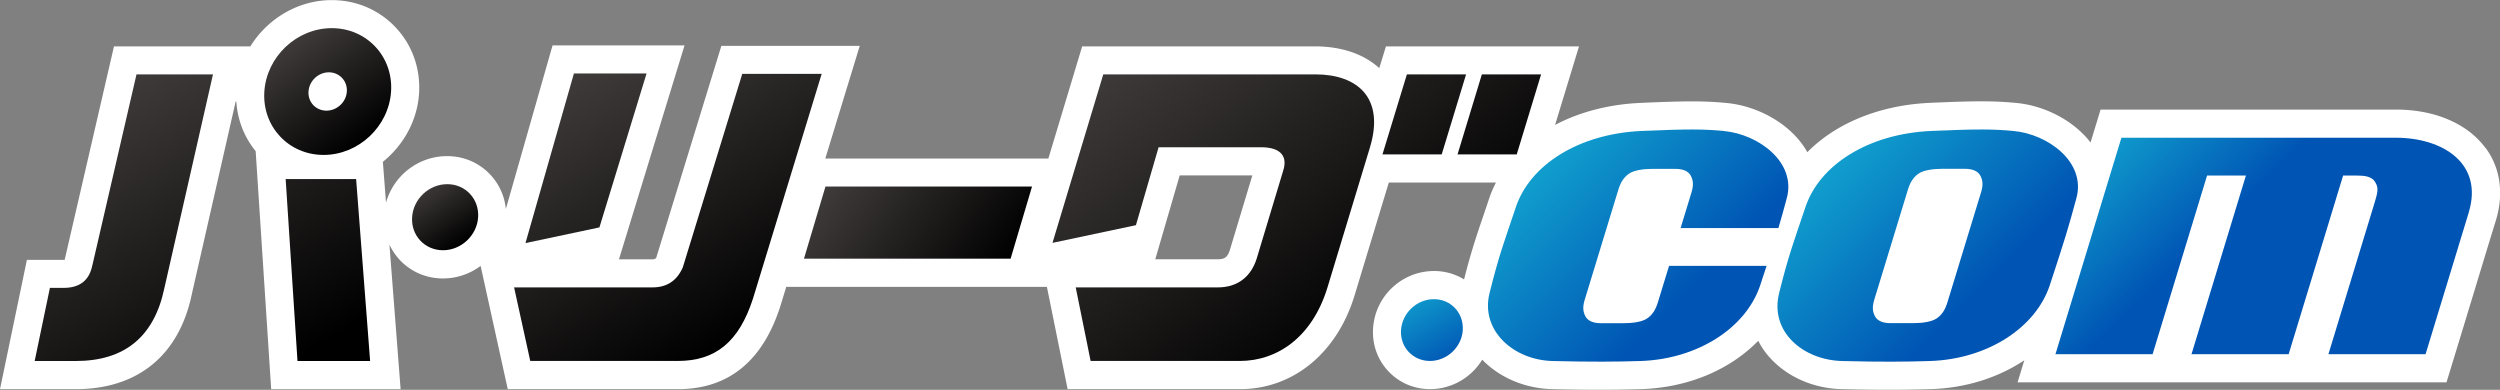 <svg xmlns="http://www.w3.org/2000/svg" xmlns:xlink="http://www.w3.org/1999/xlink" data-name="レイヤー 2" viewBox="0 0 460.86 71.86"><rect x="0" y="0" width="460.86" height="71.86" fill="#808080" stroke="none"/><defs><linearGradient id="a" x1="155.43" x2="183.7" y1="31.13" y2="51.42" data-name="新規グラデーションスウォッチ 8" gradientUnits="userSpaceOnUse"><stop offset="0" stop-color="#3e3a39"/><stop offset="1"/></linearGradient><linearGradient xlink:href="#a" id="c" x1="242.87" x2="282.78" y1="-15.48" y2="39.39" data-name="新規グラデーションスウォッチ 8"/><linearGradient xlink:href="#a" id="d" x1="78.39" x2="85.15" y1="34.46" y2="44.77" data-name="新規グラデーションスウォッチ 8"/><linearGradient xlink:href="#a" id="e" x1="11.92" x2="42.51" y1="21.69" y2="73.45" data-name="新規グラデーションスウォッチ 8"/><linearGradient xlink:href="#a" id="f" x1="53.78" x2="66.97" y1="7.85" y2="25.8" data-name="新規グラデーションスウォッチ 8"/><linearGradient xlink:href="#a" id="g" x1="101.14" x2="129.52" y1="17.31" y2="66.19" data-name="新規グラデーションスウォッチ 8"/><linearGradient xlink:href="#a" id="h" x1="108.82" x2="137.2" y1="12.85" y2="61.73" data-name="新規グラデーションスウォッチ 8"/><linearGradient xlink:href="#a" id="i" x1="204.77" x2="244.67" y1="12.23" y2="67.1" data-name="新規グラデーションスウォッチ 8"/><linearGradient xlink:href="#a" id="j" x1="35.43" x2="66.03" y1="7.79" y2="59.56" data-name="新規グラデーションスウォッチ 8"/><linearGradient id="b" x1="286.09" x2="310.6" y1="29.66" y2="54.18" data-name="新規グラデーションスウォッチ 7" gradientUnits="userSpaceOnUse"><stop offset="0" stop-color="#109dcd"/><stop offset="1" stop-color="#0055b4"/></linearGradient><linearGradient xlink:href="#b" id="k" x1="260.31" x2="267.33" y1="54.46" y2="66.74" data-name="新規グラデーションスウォッチ 7"/><linearGradient xlink:href="#b" id="l" x1="339.47" x2="363.98" y1="29.66" y2="54.18" data-name="新規グラデーションスウォッチ 7"/><linearGradient xlink:href="#b" id="m" x1="391.67" x2="409.62" y1="22.05" y2="40.67" data-name="新規グラデーションスウォッチ 7"/></defs><g data-name="データ"><path fill="#fff" d="M458.18 27.27c-3.32-4.49-9.33-7.07-16.51-7.07h-54.44l-1.85 6.07c-3.04-3.97-8.36-6.81-13.77-7.3-1.94-.18-3.76-.29-6.35-.29-2.23 0-4.97.08-9.47.28-9.31.41-17.38 3.77-22.62 9.1a13 13 0 0 0-.76-1.22c-2.96-4.26-8.53-7.34-14.18-7.86-1.94-.18-3.76-.29-6.35-.29-2.23 0-4.97.08-9.47.28-5.87.26-11.25 1.69-15.74 4.06l4.41-14.48h-35.59l-1.23 4.01c-2.84-2.59-6.94-4.01-11.83-4.01h-42.94l-6.23 20.67h-41.12l6.35-20.77h-25.51L121 47.43c-.07.24-.36.38-.73.38h-6.17l12.09-39.44h-24.33l-8.61 30.16a10.77 10.77 0 0 0-2.87-6.34c-2.07-2.2-4.89-3.41-7.96-3.41-5.33 0-9.89 3.62-11.26 8.59l-.58-7.54c3.77-3.04 6.34-7.55 6.67-12.59.29-4.57-1.23-8.89-4.29-12.16C69.9 1.82 65.71.02 61.14.02c-6.21 0-11.84 3.45-14.99 8.53H21.01L11.92 47.9H4.96L0 71.74h13.94c11.47 0 19.08-6.25 21.42-17.51l8.08-35.5h.13c.21 3.38 1.44 6.53 3.56 9.13l2.86 43.89h23.86L71.79 45.1a11.05 11.05 0 0 0 1.91 2.82c2.07 2.2 4.89 3.41 7.96 3.41 2.59 0 4.99-.86 6.94-2.31l5 22.72h31.36c9.25 0 15.58-5.08 18.85-15.17l1.13-3.69h48.05l3.82 18.86h31.75c9.75 0 17.84-6.57 21.11-17.16l6.35-20.93h19.75c-.47.92-.89 1.87-1.22 2.85-.38 1.14-.73 2.15-1.04 3.08-1.36 3.99-2.29 6.72-3.62 11.93a10.478 10.478 0 0 0-5.53-1.55c-5.93 0-10.87 4.64-11.24 10.56-.19 2.97.81 5.78 2.81 7.91s4.73 3.3 7.69 3.3c4.05 0 7.64-2.17 9.62-5.43 3.18 3.3 7.84 5.3 12.82 5.43 3.23.08 6.08.12 8.73.12s5.09-.04 7.79-.12c8.66-.27 16.41-3.62 21.54-8.91.38.73.81 1.44 1.32 2.12 3.13 4.11 8.36 6.65 14 6.79 3.23.08 6.09.12 8.73.12s5.09-.04 7.79-.12c6.49-.2 12.46-2.14 17.21-5.32l-1.24 4.07H451l1.12-3.67c.92-3 2.48-8.13 4-13.13 1.67-5.5 3.29-10.83 3.96-12.98 1.53-4.96.86-9.74-1.87-13.43ZM226.71 46.11c-.45 1.42-1.09 1.68-2.2 1.68h-11.54l4.5-15.45h13.39l-4.15 13.77Z"/><path fill="url(#a)" d="m148.21 47.68 3.96-13.29h38.08l-3.95 13.29h-38.09Z"/><path fill="url(#c)" d="m254.85 28.46 4.5-14.74h10.91l-4.49 14.74h-10.92Zm13.84 0 4.48-14.74h10.92l-4.49 14.74h-10.91Z"/><path fill="url(#d)" d="M88.14 40.04c-.21 3.36-3.12 6.09-6.48 6.09s-5.91-2.73-5.69-6.09c.21-3.37 3.11-6.09 6.48-6.09s5.9 2.73 5.69 6.09Z"/><path fill="url(#e)" d="M17.01 48.94c-.55 2.75-2.31 4.13-5.3 4.13H9.2L6.39 66.55h7.56c9.04 0 14.49-4.49 16.36-13.48l8.95-39.35h-14.1l-8.14 35.22Z"/><path fill="url(#f)" d="M61.16 5.19c-6.46 0-12.01 5.24-12.43 11.69-.42 6.44 4.47 11.68 10.92 11.68s12.02-5.24 12.44-11.68c.42-6.45-4.48-11.69-10.93-11.69Zm-.98 15.21c-1.96 0-3.43-1.58-3.31-3.53.13-1.95 1.8-3.54 3.75-3.54s3.45 1.6 3.32 3.54c-.12 1.95-1.81 3.53-3.77 3.53Z"/><path fill="url(#g)" d="M119.19 13.54H105.8l-8.93 31.27 13.63-2.89 8.69-28.38z"/><path fill="url(#h)" d="m136.83 13.62-10.96 35.67c-1.08 2.46-2.94 3.69-5.58 3.69H94.77l2.98 13.56h27.18c6.95 0 11.28-3.47 13.88-11.5l12.66-41.42h-14.66Z"/><path fill="url(#i)" d="M242.46 13.72h-39.08l-9.36 31.05 15.38-3.26 4.18-14.36h18.43c3.6-.12 5.45 1.26 4.58 4.18l-4.93 16.35c-1.11 3.49-3.67 5.3-7.15 5.3H198.3l2.75 13.56h27.5c6.96 0 13.35-4.43 16.14-13.48l7.85-25.88c2.76-9.1-2.24-13.47-10.08-13.47Z"/><path fill="url(#j)" d="M65.65 33.01H52.66l2.18 33.54h13.39l-2.58-33.54z"/><path fill="url(#b)" d="M317.77 24.14c-3.78-.34-6.41-.38-15.12 0-11.66.51-20.6 6.28-23.2 14.01-2.16 6.45-3.09 8.77-4.86 15.87-1.72 6.87 4.38 12.34 11.59 12.53 7.22.18 11.85.14 16.22 0 10.46-.33 19.48-6.04 22.1-14.01.44-1.33.82-2.49 1.16-3.53h-17.98c-.99 3.22-1.82 5.94-2.04 6.66-.42 1.39-.99 2.35-2.04 3.06-.89.6-2.63.85-4.23.85h-4.29c-1.32 0-2.37-.4-2.82-1.27-.43-.82-.54-1.66-.15-2.98.26-.89 5.6-18.31 6.2-20.29.42-1.39.99-2.35 2.04-3.06.89-.6 2.63-.85 4.23-.85h4.29c1.32 0 2.37.4 2.82 1.27.43.82.54 1.66.15 2.98-.1.35-.97 3.19-2.03 6.66h18.03c.5-1.69.95-3.3 1.54-5.49 1.82-6.66-5.24-11.82-11.62-12.4Z"/><path fill="url(#k)" d="M269.66 60.85c-.2 3.14-2.92 5.69-6.06 5.69s-5.53-2.55-5.33-5.69c.2-3.15 2.91-5.7 6.06-5.7s5.52 2.55 5.32 5.7Z"/><path fill="url(#l)" d="M371.15 24.14c-3.78-.34-6.41-.38-15.12 0-11.66.51-20.6 6.28-23.2 14.01-2.16 6.45-3.09 8.77-4.86 15.87s4.38 12.34 11.59 12.53 11.85.14 16.22 0c10.46-.33 19.48-6.04 22.1-14.01 2.84-8.63 3.39-10.48 4.89-16 1.82-6.66-5.24-11.82-11.62-12.4Zm-5.93 11.23c-.26.89-5.6 18.31-6.2 20.29-.42 1.39-.99 2.35-2.04 3.06-.89.6-2.63.85-4.23.85h-4.29c-1.32 0-2.37-.4-2.82-1.27-.43-.82-.54-1.66-.15-2.98.26-.89 5.6-18.31 6.2-20.29.42-1.39.99-2.35 2.04-3.06.89-.6 2.63-.85 4.23-.85h4.29c1.32 0 2.37.4 2.82 1.27.43.82.54 1.66.15 2.98Z"/><path fill="url(#m)" d="M455.09 39.18c2.77-9.02-4.75-13.79-13.42-13.79h-50.6l-12.16 39.9h17.91l10.04-32.93h7.16l-10.03 32.93h17.91l10.04-32.93h2.53c1.47 0 2.75.18 3.35 1.16.6.97.62 1.57-.03 3.69-.53 1.73-6.43 21.11-8.56 28.08h17.91c1.93-6.31 6.69-22.01 7.96-26.12Z"/></g></svg>